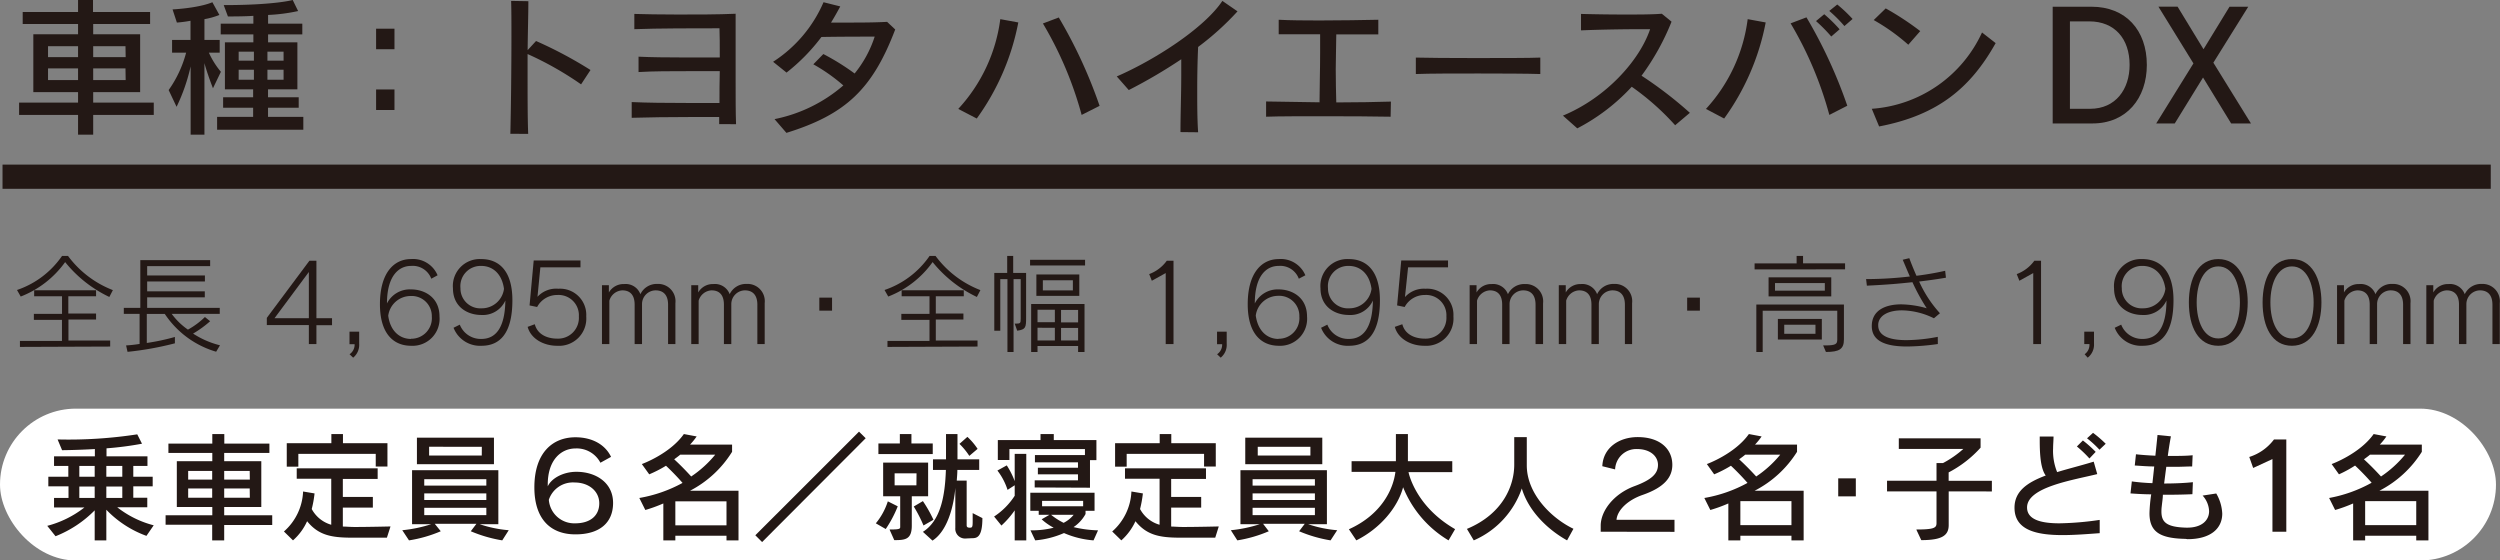 <svg xmlns="http://www.w3.org/2000/svg" viewBox="0 0 416.38 93.35"><rect x="0" y="0" width="416.38" height="93.35" fill="#808080" stroke="none"/><defs><style>.cls-1{fill:#231815;}.cls-2{fill:#fff;}.cls-3{fill:none;stroke:#231815;stroke-miterlimit:10;stroke-width:4.03px;}</style></defs><g id="レイヤー_2" data-name="レイヤー 2"><g id="レイヤー_1-2" data-name="レイヤー 1"><path class="cls-1" d="M15.52,19.14v3.29H13V19.14H3.18V17.09H13V15.35H5.55V5.71H13V4H3.78V2H13V0h2.49V2H25V4H15.52V5.71h7.82v9.64H15.52v1.74H25.61v2.05ZM13,7.7H8V9.52H13Zm0,3.69H8v1.94H13Zm7.9-3.69H15.52V9.52h5.41Zm0,3.69H15.52v1.94h5.41Z"/><path class="cls-1" d="M31.75,22.43V11.06a30.88,30.88,0,0,1-2.34,6.73L28.09,15A19.22,19.22,0,0,0,31,8.77H28.66V6.65h3.07V3.46a22,22,0,0,1-2.27.3l-.72-2.19c4.81-.3,6.63-1.2,6.63-1.2l1.17,2.12a12.27,12.27,0,0,1-2.49.7V6.65h2.54V8.77h-1.8a13.69,13.69,0,0,0,2,3.19L35.47,14.7s-.9-2.27-1.42-4.18V22.43Zm4.41-.82V19.46h6V17.94h-5V16.2h5V14.88H37.46V7.05H42.2V5.73H36.76V3.94H42.2V2.64c-1.2.08-2.65.1-4.24.1L37.26.85C45.83.85,48.75,0,48.75,0l.9,1.84a29.2,29.2,0,0,1-5,.65V3.94h5.7V5.73h-5.7V7.05h4.88v7.83H44.64V16.2h5.11v1.74H44.64v1.52h5.88v2.15Zm6.13-13H39.75v1.49h2.54Zm0,3H39.75v1.67h2.54Zm4.94-3H44.54v1.49h2.69Zm0,3H44.54v1.67h2.69Z"/><path class="cls-1" d="M62.64,8.2V4.78H65.7V8.2Zm0,10.12V14.9H65.7v3.42Z"/><path class="cls-1" d="M85,22.28c.1-4.09.18-10.74.18-16.2,0-2.27,0-4.34-.05-5.93L88,.2c0,2.07-.09,5-.12,8.15l1.4-1.52a69.59,69.59,0,0,1,9.07,4.83l-1.57,2.39A54.61,54.61,0,0,0,87.87,9v3.36c0,3.66,0,7.33.1,9.94Z"/><path class="cls-1" d="M119.78,20.68c0-.37,0-.77,0-1.19-1.57,0-3.19,0-4.83,0-3.49,0-7,.05-9.74.13V17c2.59.12,5.85.15,9.19.15,1.82,0,3.66,0,5.43,0,0-1.64,0-3.46.05-5.3-1.64,0-3.34,0-5.06,0-3,0-6,0-8.47.15V9.44c2.09.1,4.71.13,7.43.13,2,0,4.14,0,6.1,0,0-2,0-3.76-.05-4.86-3.83,0-10.39,0-14.18.15V2.32c1.7.05,4.37.1,7.26.1,3.19,0,6.7,0,9.61-.13,0,3.27,0,7.35,0,11.09,0,2.77,0,5.36.07,7.3Z"/><path class="cls-1" d="M129,19.84a25,25,0,0,0,11.46-5.61,29,29,0,0,0-5-3.52L137.13,9a39.78,39.78,0,0,1,5.21,3.24,18.88,18.88,0,0,0,3.34-6.14c-2.07,0-5.71,0-8.87.06A31.77,31.77,0,0,1,131,12.09l-2.24-1.8A22.27,22.27,0,0,0,137.16.37l2.79.7c-.5.92-1,1.82-1.54,2.69H141c2.19,0,4.53,0,6.75-.12l1.35,1.27c-3.79,9.94-8.23,14.15-18.12,17.22Z"/><path class="cls-1" d="M159.6,18.14a27.14,27.14,0,0,0,7-14.95l3,.55a40.13,40.13,0,0,1-6.92,16Zm20.55,1A60.75,60.75,0,0,0,173.7,3.91l2.64-1a80,80,0,0,1,6.8,14.72Z"/><path class="cls-1" d="M196.61,22c0-3,.13-6.33.13-9.47,0-.92,0-1.82,0-2.66A85.54,85.54,0,0,1,188,15l-2-2.27C192.28,10,200.53,4.73,203.59.15l2.52,1.74a46,46,0,0,1-6.56,5.93c-.1,2.22-.15,4.69-.15,7.21,0,2.34,0,4.73.15,7Z"/><path class="cls-1" d="M231.61,19.44c-2.64-.05-6.75-.08-10.74-.08s-7.85,0-10,.08V16.9l8.9.14c0-2.16.1-5.28.1-8.17,0-1.1,0-2.19,0-3.16l-6.9,0V3.29c1.87.1,4.28.12,6.77.12,3.57,0,7.28-.07,9.82-.12V5.73c-1.82,0-4.33,0-7,0,0,1.74-.09,3.78-.09,5.8s.05,3.94.09,5.53c3.42,0,6.81-.07,9.1-.14Z"/><path class="cls-1" d="M256.54,12.33c-2.19-.07-6.23-.09-10.29-.09s-8.15,0-10.44.09V9.59c1.77.05,5.66.08,9.67.08,4.61,0,9.32,0,11.06-.08Z"/><path class="cls-1" d="M279,20.86a42.53,42.53,0,0,0-7.23-6.41,33,33,0,0,1-9.07,6.93l-2.39-2.12c7.22-3,12.76-9.19,14.52-14.4h-1.27c-3.09,0-7.25.07-10.24.2V2.32c1.92.05,4.61.1,7.25.1,2.25,0,4.49,0,6.21-.13l1.62,1.32a40.2,40.2,0,0,1-5,9,66,66,0,0,1,8.05,6.18Z"/><path class="cls-1" d="M284.13,18.14a27.14,27.14,0,0,0,6.95-14.95l3,.55a40.13,40.13,0,0,1-6.92,16Zm20.55,1a60.75,60.75,0,0,0-6.45-15.25l2.64-1a80,80,0,0,1,6.8,14.72ZM305,6.08a26.76,26.76,0,0,0-2.54-2.57l1.37-1.14a24.28,24.28,0,0,1,2.56,2.51Zm2.19-1.74a23,23,0,0,0-2.52-2.52L306,.75a23.39,23.39,0,0,1,2.55,2.41Z"/><path class="cls-1" d="M332.38,7.18c-4.13,7.37-9.54,12-19.41,13.88l-1.22-2.94A21.89,21.89,0,0,0,330.11,5.41Zm-14.55.27a33.17,33.17,0,0,0-5.76-4.11l2-1.94a47.26,47.26,0,0,1,5.75,3.78Z"/><path class="cls-1" d="M341.88,20.56V1.12h6.48c5.69,0,9.2,3.91,9.2,9.69,0,5.54-3.37,9.75-9.05,9.75Zm6.23-2.44c4.27,0,6.58-3.27,6.58-7.31,0-4.33-2.46-7.25-6.73-7.25h-3.21V18.12Z"/><path class="cls-1" d="M371.6,20.56l-4.68-7.65-4.71,7.65h-3.09l6.2-10-5.83-9.45h3.19L367,8.2l4.33-7.08h3.12l-5.81,9.32,6.26,10.12Z"/><path class="cls-1" d="M18.21,49.46a21,21,0,0,1-7.36-5.81,16.37,16.37,0,0,1-7.4,5.74L2.83,48.3a14.92,14.92,0,0,0,7.5-5.67h1a16.87,16.87,0,0,0,7.47,5.69ZM3.32,57.78v-1h7v-3.5H5.64v-1h4.69V49.34H5.69v-1H16v1H11.38v2.88H16v1h-4.6v3.5h6.95v1Z"/><path class="cls-1" d="M36,58.58a15.49,15.49,0,0,1-8.55-6.29h-3v4.83a35.82,35.82,0,0,0,4.68-1l0,1.06a52.35,52.35,0,0,1-7.89,1.42L21,57.53a20.27,20.27,0,0,0,2.25-.25v-5H20.62v-1h2.75V43.33H35v1H24.51v1.55h9.62v1H24.51v1.64h9.6v1h-9.6v1.76H36.6v1h-8A11.32,11.32,0,0,0,31.3,54.9a13,13,0,0,0,2.83-2.1l.87.7a18,18,0,0,1-2.84,2.06,14.64,14.64,0,0,0,4.48,1.95Z"/><path class="cls-1" d="M51.44,57.3V54.14h-7v-1.2l7.09-9.51h1.17V53h2.6v1.16h-2.6V57.3Zm0-12L45.72,53h5.72Z"/><path class="cls-1" d="M58.22,59a1.91,1.91,0,0,0,.84-1.67h-.85V55.24h1.61v2a2.75,2.75,0,0,1-1,2.33Z"/><path class="cls-1" d="M71.83,46.42a3.29,3.29,0,0,0-3.38-2.13c-2,0-4,1.61-4,6.25a4.26,4.26,0,0,1,4-2.34c2.33,0,4.75,1.38,4.75,4.51a4.5,4.5,0,0,1-4.73,4.88c-2.92,0-5.19-2-5.19-6.92,0-5.35,2.43-7.52,5.15-7.52a4.43,4.43,0,0,1,4.45,2.7Zm-3.38,10a3.43,3.43,0,0,0,3.47-3.7A3.35,3.35,0,0,0,68.4,49.3a3.77,3.77,0,0,0-3.74,3.29C65,55.15,66.59,56.45,68.45,56.45Z"/><path class="cls-1" d="M76.58,54.07a3.74,3.74,0,0,0,3.59,2.38c2.3,0,3.93-1.71,4-6.4a4.11,4.11,0,0,1-4,2.41c-2.33,0-4.73-1.36-4.73-4.44a4.48,4.48,0,0,1,4.71-4.87c2.91,0,5.19,1.9,5.19,6.86,0,5.58-2.13,7.58-5.14,7.58a4.73,4.73,0,0,1-4.66-3Zm3.58-9.78A3.37,3.37,0,0,0,76.69,48a3.31,3.31,0,0,0,3.54,3.35,3.72,3.72,0,0,0,3.71-3.24C83.59,45.53,82,44.29,80.16,44.29Z"/><path class="cls-1" d="M89.07,54c.43,1.66,2,2.4,3.75,2.4a3.46,3.46,0,0,0,3.59-3.68,3.38,3.38,0,0,0-3.57-3.59,3.78,3.78,0,0,0-3.38,2l-1.26-.26.69-7.49h7.79v1.14H90l-.48,4.91h0A4.23,4.23,0,0,1,93,48.09a4.36,4.36,0,0,1,4.64,4.62,4.54,4.54,0,0,1-4.84,4.88c-2.34,0-4.41-1.23-4.92-3.15Z"/><path class="cls-1" d="M111.27,57.3V50.74c0-1.56-.75-2.38-2.08-2.38a2.29,2.29,0,0,0-2.26,2.27V57.3H105.7V50.74c0-1.56-.71-2.38-2.06-2.38a2.36,2.36,0,0,0-2.15,1.72V57.3h-1.23V47.5h1.15v1.21a2.82,2.82,0,0,1,2.53-1.4A2.62,2.62,0,0,1,106.66,49a3,3,0,0,1,2.83-1.71,2.88,2.88,0,0,1,3,3.2V57.3Z"/><path class="cls-1" d="M126.14,57.3V50.74c0-1.56-.75-2.38-2.08-2.38a2.3,2.3,0,0,0-2.26,2.27V57.3h-1.23V50.74c0-1.56-.71-2.38-2.06-2.38a2.36,2.36,0,0,0-2.15,1.72V57.3h-1.23V47.5h1.16v1.21a2.8,2.8,0,0,1,2.52-1.4A2.62,2.62,0,0,1,121.53,49a3,3,0,0,1,2.83-1.71,2.87,2.87,0,0,1,3,3.2V57.3Z"/><path class="cls-1" d="M136.46,51.74V49.57h2.12v2.17Z"/><path class="cls-1" d="M162.7,49.46a21.07,21.07,0,0,1-7.37-5.81,16.29,16.29,0,0,1-7.39,5.74l-.62-1.09a14.92,14.92,0,0,0,7.5-5.67h1a16.81,16.81,0,0,0,7.47,5.69Zm-14.89,8.32v-1h7v-3.5h-4.69v-1h4.69V49.34h-4.64v-1h10.35v1h-4.66v2.88h4.6v1h-4.6v3.5h6.95v1Z"/><path class="cls-1" d="M167.79,58.63V46.49H166.6v8.59h-1V45.46h2.15V42.63h1v2.83h2.15v7.41c0,1.69-.06,2-1.48,2.21L169,53.9c.91,0,1,0,1-.8V46.49h-1.19V58.63Zm3.77-14.42v-.94h9.16v.94Zm8,14.42v-1H172.8v1h-1.06v-8h8.89v8Zm-6.95-9.35V45.71h7.15v3.57Zm3.08,2.31H172.8v2.07h2.89Zm0,3H172.8V56.7h2.89Zm3-7.91h-5v1.69h5Zm.87,4.94h-2.84v2.07h2.84Zm0,3h-2.84V56.7h2.84Z"/><path class="cls-1" d="M194.15,57.3V45.48l-2.31,1.28-.44-1.11a6.33,6.33,0,0,0,2.93-2.22h1.12V57.3Z"/><path class="cls-1" d="M202.71,59a1.91,1.91,0,0,0,.84-1.67h-.85V55.24h1.61v2a2.75,2.75,0,0,1-1,2.33Z"/><path class="cls-1" d="M216.32,46.42a3.29,3.29,0,0,0-3.38-2.13c-2,0-3.95,1.61-3.95,6.25a4.26,4.26,0,0,1,3.95-2.34c2.33,0,4.75,1.38,4.75,4.51A4.5,4.5,0,0,1,213,57.59c-2.92,0-5.19-2-5.19-6.92,0-5.35,2.43-7.52,5.15-7.52a4.43,4.43,0,0,1,4.45,2.7Zm-3.38,10a3.43,3.43,0,0,0,3.47-3.7,3.35,3.35,0,0,0-3.52-3.45,3.77,3.77,0,0,0-3.74,3.29C209.51,55.15,211.07,56.45,212.94,56.45Z"/><path class="cls-1" d="M221.07,54.07a3.74,3.74,0,0,0,3.59,2.38c2.3,0,3.93-1.71,4-6.4a4.11,4.11,0,0,1-4,2.41c-2.33,0-4.73-1.36-4.73-4.44a4.48,4.48,0,0,1,4.71-4.87c2.91,0,5.19,1.9,5.19,6.86,0,5.58-2.13,7.58-5.14,7.58a4.73,4.73,0,0,1-4.66-3Zm3.58-9.78A3.37,3.37,0,0,0,221.18,48a3.31,3.31,0,0,0,3.54,3.35,3.72,3.72,0,0,0,3.71-3.24C228.08,45.53,226.48,44.29,224.65,44.29Z"/><path class="cls-1" d="M233.56,54c.43,1.66,2,2.4,3.75,2.4a3.46,3.46,0,0,0,3.59-3.68,3.38,3.38,0,0,0-3.57-3.59,3.78,3.78,0,0,0-3.38,2l-1.26-.26.69-7.49h7.79v1.14h-6.65L234,49.48h0a4.23,4.23,0,0,1,3.43-1.39,4.36,4.36,0,0,1,4.64,4.62,4.54,4.54,0,0,1-4.84,4.88c-2.34,0-4.41-1.23-4.92-3.15Z"/><path class="cls-1" d="M255.75,57.3V50.74c0-1.56-.74-2.38-2.07-2.38a2.29,2.29,0,0,0-2.26,2.27V57.3h-1.23V50.74c0-1.56-.71-2.38-2.06-2.38A2.36,2.36,0,0,0,246,50.08V57.3h-1.23V47.5h1.15v1.21a2.8,2.8,0,0,1,2.53-1.4A2.62,2.62,0,0,1,251.15,49,3,3,0,0,1,254,47.31a2.88,2.88,0,0,1,3,3.2V57.3Z"/><path class="cls-1" d="M270.63,57.3V50.74c0-1.56-.75-2.38-2.08-2.38a2.3,2.3,0,0,0-2.26,2.27V57.3h-1.23V50.74c0-1.56-.71-2.38-2.06-2.38a2.36,2.36,0,0,0-2.15,1.72V57.3h-1.23V47.5h1.16v1.21a2.79,2.79,0,0,1,2.52-1.4A2.62,2.62,0,0,1,266,49a3,3,0,0,1,2.83-1.71,2.87,2.87,0,0,1,3,3.2V57.3Z"/><path class="cls-1" d="M281,51.74V49.57h2.12v2.17Z"/><path class="cls-1" d="M292.23,44.87v-1h7V42.63h1.07v1.23h7v1Zm11.42,12.66H304c1.81,0,2-.25,2-1V51.75H293.58v6.88h-1.06V50.72h14.59v5.8c0,1.6-.72,2.1-3,2.1Zm-9.09-8.16V46.19H305v3.18Zm9.37-2.22h-8.3v1.26h8.3Zm-7.82,9.4V53.12h7.32v3.43Zm6.26-2.47h-5.2v1.51h5.2Z"/><path class="cls-1" d="M322.75,57.3a39.25,39.25,0,0,1-5.1.41c-3.52,0-5.9-.85-5.9-3.4,0-2.86,2.65-3.62,4.87-3.62a16.38,16.38,0,0,1,4.28.65A32.83,32.83,0,0,1,318.52,47c-2.19.23-3.89.4-7.59.58l-.13-1.1h.59a64.52,64.52,0,0,0,6.7-.43c-.44-1-.85-2-1.19-2.79L318,43c.3.82.71,1.85,1.19,2.93a48,48,0,0,0,4.78-.83l.13,1.15c-1.42.25-2.93.45-4.46.64a20,20,0,0,0,3.46,5.28l-1,.84a12.4,12.4,0,0,0-5.33-1.32c-2.19,0-3.82.8-3.95,2.31v.2c0,1.69,1.76,2.45,4.69,2.45a28.29,28.29,0,0,0,5.23-.55Z"/><path class="cls-1" d="M338.64,57.3V45.48l-2.31,1.28-.44-1.11a6.33,6.33,0,0,0,2.93-2.22h1.12V57.3Z"/><path class="cls-1" d="M347.2,59A1.91,1.91,0,0,0,348,57.3h-.86V55.24h1.62v2a2.73,2.73,0,0,1-1.05,2.33Z"/><path class="cls-1" d="M353.29,54.07a3.74,3.74,0,0,0,3.59,2.38c2.29,0,3.93-1.71,3.95-6.4a4.12,4.12,0,0,1-4,2.41c-2.33,0-4.73-1.36-4.73-4.44a4.49,4.49,0,0,1,4.71-4.87c2.92,0,5.19,1.9,5.19,6.86,0,5.58-2.13,7.58-5.13,7.58a4.71,4.71,0,0,1-4.66-3Zm3.57-9.78A3.37,3.37,0,0,0,353.39,48a3.31,3.31,0,0,0,3.54,3.35,3.72,3.72,0,0,0,3.72-3.24C360.29,45.53,358.69,44.29,356.86,44.29Z"/><path class="cls-1" d="M364.56,50.37c0-4,1.57-7.22,4.9-7.22s4.9,3.25,4.9,7.22-1.6,7.22-4.9,7.22S364.56,54.49,364.56,50.37Zm8.5,0c0-3.22-1.22-6-3.6-6s-3.6,2.74-3.6,6,1.21,6,3.6,6S373.06,53.69,373.06,50.37Z"/><path class="cls-1" d="M376.84,50.37c0-4,1.56-7.22,4.89-7.22s4.91,3.25,4.91,7.22-1.6,7.22-4.91,7.22S376.84,54.49,376.84,50.37Zm8.5,0c0-3.22-1.23-6-3.61-6s-3.59,2.74-3.59,6,1.21,6,3.59,6S385.34,53.69,385.34,50.37Z"/><path class="cls-1" d="M400.24,57.3V50.74c0-1.56-.74-2.38-2.08-2.38a2.28,2.28,0,0,0-2.25,2.27V57.3h-1.23V50.74c0-1.56-.71-2.38-2.06-2.38a2.38,2.38,0,0,0-2.16,1.72V57.3h-1.22V47.5h1.15v1.21a2.8,2.8,0,0,1,2.53-1.4A2.62,2.62,0,0,1,395.64,49a2.94,2.94,0,0,1,2.83-1.71,2.88,2.88,0,0,1,3,3.2V57.3Z"/><path class="cls-1" d="M415.12,57.3V50.74c0-1.56-.75-2.38-2.08-2.38a2.3,2.3,0,0,0-2.26,2.27V57.3h-1.23V50.74c0-1.56-.71-2.38-2.06-2.38a2.36,2.36,0,0,0-2.15,1.72V57.3h-1.23V47.5h1.16v1.21a2.79,2.79,0,0,1,2.52-1.4A2.62,2.62,0,0,1,410.51,49a3,3,0,0,1,2.83-1.71,2.88,2.88,0,0,1,3,3.2V57.3Z"/><rect class="cls-2" y="68.06" width="415.71" height="25.29" rx="12.64"/><path class="cls-1" d="M24.39,89.25a17.55,17.55,0,0,1-6.68-4.35V90H15.77V85a18.87,18.87,0,0,1-6.52,4.31L7.87,87.58a17,17,0,0,0,6.19-3.06H9V82.93h2.41V81H8.05V79.4h3.33V77.6H9V76h6.8V74.79c-2.85.17-5.46.19-5.46.19l-.75-1.79a75.21,75.21,0,0,0,13.27-.85l.79,1.56a53.79,53.79,0,0,1-5.91.77V76h6.82V77.6H22.2v1.8h3.23V81H22.2v1.9h2.33v1.59h-5a16.44,16.44,0,0,0,6.07,3ZM15.77,77.6H13.21v1.8h2.56Zm0,3.43H13.21v1.9h2.56Zm4.6-3.43H17.71v1.8h2.66Zm0,3.43H17.71v1.9h2.66Z"/><path class="cls-1" d="M37.34,87.44V90h-2v-2.6H27.58V85.82h7.78V84.44H29.45V76.81h5.91V75.44H28.05V73.88h7.31V72.3h2v1.58h7.51v1.56H37.34v1.37h6.18v7.63H37.34v1.38h8v1.62Zm-2-9h-4v1.44h4Zm0,2.92h-4v1.54h4Zm6.25-2.92H37.34v1.44h4.27Zm0,2.92H37.34v1.54h4.27Z"/><path class="cls-1" d="M58.58,89.55c-3.43,0-5.56-.43-7.43-2.74A9.4,9.4,0,0,1,48.8,90l-1.51-1.48a9.35,9.35,0,0,0,3.19-6.66l1.91.32a18.08,18.08,0,0,1-.47,2.6,5.37,5.37,0,0,0,3.25,2.62V79.73H49.42V78H62.9v1.77H57.1v3h5v1.77h-5V87.7c.59,0,1.19.07,2,.07,2.31,0,5.94-.09,5.94-.09l-.6,1.87Zm4-11.85V75.59H49.69v2.13H47.76v-3.9h7.43V72.3h1.93v1.52h7.41V77.7Z"/><path class="cls-1" d="M83.65,90a22.76,22.76,0,0,1-5.24-1.52l.94-1.24H72.41l1,1.24A22,22,0,0,1,68.12,90L67,88.31a22.92,22.92,0,0,0,4.81-1H68.63v-9H83v9H79.9a20.38,20.38,0,0,0,4.83,1ZM69.44,77.31V72.89H82.27v4.42ZM81,79.81H70.66v1.07H81Zm0,2.37H70.66v1.1H81Zm0,2.4H70.66V85.8H81Zm-.75-10.17H71.47v1.46h8.77Z"/><path class="cls-1" d="M100,77.07a4.45,4.45,0,0,0-4.14-2.38c-2.37,0-4.63,1.87-4.63,6V81c.59-1.3,2.52-2.42,4.77-2.42,3.25,0,6.11,1.81,6.11,5.18S99.79,89,95.85,89C91.59,89,89,86.34,89,81.17c0-5.71,3-8.34,6.84-8.34,2.88,0,5,1.29,5.93,3.26ZM95.81,87.16c2.5,0,4-1.28,4-3.33s-1.77-3.47-4.1-3.47a4.22,4.22,0,0,0-4.3,2.88A4.24,4.24,0,0,0,95.81,87.16Z"/><path class="cls-1" d="M121,90v-.77h-8.52V90h-2V83.85a24.44,24.44,0,0,1-3,1.09l-1-2a23.1,23.1,0,0,0,7.2-2.51c-.63-.73-1.66-1.83-2.76-2.86A20.5,20.5,0,0,1,108.13,79l-1.23-1.71s4.66-1.68,7-5l2.13.4a11.49,11.49,0,0,1-1.1,1.36h7v1.2a18,18,0,0,1-7,6.48H123V90Zm-7.71-14.27c-.3.26-.69.53-1,.77,1.18,1.08,2.22,2.19,2.83,2.86a18.3,18.3,0,0,0,4-3.63ZM121,83.5h-8.52v4H121Z"/><path class="cls-1" d="M125.8,89.15l17.27-17.26,1.11,1.1L126.93,90.28Z"/><path class="cls-1" d="M145.87,87.16a11,11,0,0,0,2-3.66l1.65.83a19.4,19.4,0,0,1-2,3.78Zm.43-11.53V73.86h3.57V72.3h1.93v1.56h3.55v1.77Zm1.85,12.56c1.64,0,1.78-.1,1.78-.42V82.65h-2.84v-5.6h7.49v5.6h-2.72v4.89c0,2.32-1.1,2.42-2.92,2.42Zm4.5-9.36H149v2h3.63Zm1.16,8.69a22.93,22.93,0,0,0-1.62-3.16l1.52-.9a22.4,22.4,0,0,1,1.76,3.11Zm7,2.17a1.62,1.62,0,0,1-1.7-1.76V81.25s-.39,6.58-3.8,8.79l-1.6-1.46c3-1.89,3.69-6.11,3.83-10.31h-2.15V76.5h2.17V72.3h1.91v4.2h3.62v1.77l-3.64,0c0,.59-.06,1.21-.1,1.78H161v7.39c0,.2,0,.45.53.45s.47-.23.47-2v-.43l1.62.83c0,3.23-.93,3.35-1.76,3.35Zm.63-13.76a11.3,11.3,0,0,0-1.64-2l1.32-1.17a10.73,10.73,0,0,1,1.7,2Z"/><path class="cls-1" d="M169,90V85a14.94,14.94,0,0,1-2.21,2.53l-1.22-1.5A11.76,11.76,0,0,0,169,82.57V80.82l-1.19.77a10.43,10.43,0,0,0-1.69-3.22l1.56-.86A13.58,13.58,0,0,1,169,80.13V75.59h1.93V90Zm3.33-8.81V80h7.21V79h-6.68V77.9h6.68V77h-7.17V75.79h8.33v-1H168.12v1.82h-1.93V73.29h7.11v-1h2.21v1h7.1v3.35h-1.07v4.59ZM182.13,90a15.21,15.21,0,0,1-4.92-1.22A15.11,15.11,0,0,1,172.42,90l-.79-1.67a15.08,15.08,0,0,0,3.86-.44,9.39,9.39,0,0,1-2-1.4l1.3-.75H173v-.67h-1.4v-3h10.7v3h-1.5v.54a6.18,6.18,0,0,1-2,2.18,19.5,19.5,0,0,0,4.08.54Zm-1.73-6.58h-6.84v.9h6.84Zm-5.34,2.32a11.14,11.14,0,0,0,2.09,1.34,5.25,5.25,0,0,0,1.67-1.34Z"/><path class="cls-1" d="M196.54,89.55c-3.43,0-5.56-.43-7.43-2.74A9.55,9.55,0,0,1,186.76,90l-1.52-1.48a9.38,9.38,0,0,0,3.2-6.66l1.91.32a19.57,19.57,0,0,1-.47,2.6,5.34,5.34,0,0,0,3.25,2.62V79.73h-5.76V78h13.49v1.77h-5.8v3h5v1.77h-5V87.7c.59,0,1.18.07,2,.07,2.31,0,5.93-.09,5.93-.09l-.59,1.87Zm4-11.85V75.59H187.65v2.13h-1.93v-3.9h7.43V72.3h1.93v1.52h7.41V77.7Z"/><path class="cls-1" d="M221.61,90a22.76,22.76,0,0,1-5.24-1.52l.94-1.24h-6.94l.95,1.24A22,22,0,0,1,206.08,90L205,88.31a23.12,23.12,0,0,0,4.81-1h-3.21v-9H221v9h-3.12a20.38,20.38,0,0,0,4.83,1ZM207.4,77.31V72.89h12.83v4.42ZM219,79.81H208.62v1.07H219Zm0,2.37H208.62v1.1H219Zm0,2.4H208.62V85.8H219Zm-.75-10.17h-8.77v1.46h8.77Z"/><path class="cls-1" d="M241.26,90a18.19,18.19,0,0,1-7.57-8.85C232.8,84.5,229.9,88,225.9,90l-1.24-1.85c5.44-2.45,7.39-6.66,7.75-9.56h-7.3V76.81h7.38V72.3h2v4.51h7.39v1.82h-7.29s1.06,5.66,7.76,9.5Z"/><path class="cls-1" d="M261,90c-3.29-1.83-6.44-4.93-7.54-8.65a14.59,14.59,0,0,1-8,8.65l-1.14-1.91c6-2.5,7.88-7.2,7.88-10.7V72.81h2.09v4.71c0,4.66,4,8.74,7.77,10.55Z"/><path class="cls-1" d="M266.6,88.56v-1c0-2.49,2.19-5.32,5.62-6.59,2.88-1.06,3.92-2.1,3.92-3.54s-1.28-2.64-3.49-2.64A3.53,3.53,0,0,0,269,78.18v0l-2.13-.53c.13-3.11,2.83-4.85,5.89-4.85,3.75,0,5.77,2,5.77,4.62,0,2.09-1.37,3.76-4.92,5-2.53.87-4.24,2.55-4.38,4.16h9.66v2Z"/><path class="cls-1" d="M298.37,90v-.77h-8.51V90h-2V83.85a24.6,24.6,0,0,1-3,1.09l-1-2a23,23,0,0,0,7.19-2.51c-.63-.73-1.66-1.83-2.76-2.86A19.82,19.82,0,0,1,285.5,79l-1.22-1.71s4.65-1.68,7-5l2.12.4a10.57,10.57,0,0,1-1.1,1.36h7v1.2a18.12,18.12,0,0,1-7.06,6.48h8.16V90Zm-7.71-14.27c-.29.26-.68.53-1,.77,1.18,1.08,2.23,2.19,2.84,2.86a18.3,18.3,0,0,0,4-3.63Zm7.71,7.73h-8.51v4h8.51Z"/><path class="cls-1" d="M306.16,82.67v-3h2.93v3Z"/><path class="cls-1" d="M324.56,81.84v5.6c0,1.73-1.08,2.52-4.57,2.52l-.83-1.77c3,0,3.37-.28,3.37-1.07V81.84h-8.24V80.07h8.24V77.13h1.07A16.9,16.9,0,0,0,327,74.77H316.25V73h13.62v1.56a18.85,18.85,0,0,1-5.32,4.12v1.4h7.2v1.77Z"/><path class="cls-1" d="M349.71,88.8c-1.93.14-4.12.32-6.19.32-4.49,0-8-.89-8-4.56,0-2.74,2.11-4.2,5.2-5.36-.86-1.16-1-3.55-1-5.91V72.7h2.3c0,.63-.07,1.28-.07,1.93a9.39,9.39,0,0,0,.67,4c1.85-.57,3.94-1.08,6.09-1.74l.59,2.07c-4,1-11.69,2.15-11.69,5.56,0,2.27,2.94,2.64,5.42,2.64a50.74,50.74,0,0,0,6.68-.57ZM348,76.36a19.43,19.43,0,0,0-2.09-2l1-1a20.33,20.33,0,0,1,2.13,1.9Zm1.67-1.46A17.45,17.45,0,0,0,347.6,73l1-.91a19.72,19.72,0,0,1,2.11,1.82Z"/><path class="cls-1" d="M364,89.75c-4.24-.08-6-1.15-6-4.26a24.73,24.73,0,0,1,.29-3.16c-1.14,0-2.3-.07-3.45-.15l.22-2a32.5,32.5,0,0,0,3.43.29c.1-.89.2-1.81.3-2.78-1.11,0-2.21-.1-3.24-.16l.2-1.87c.81.1,2,.18,3.23.24.14-1.26.26-2.49.36-3.45l2.23.22c-.18.94-.36,2.09-.52,3.27,1.54,0,3.08,0,4.14-.12l-.08,1.87c-.86,0-1.77.06-2.72.06-.53,0-1.06,0-1.59,0-.12.91-.24,1.84-.36,2.78,1.76,0,3.49-.08,4.79-.22l-.08,2c-1.32.06-2.68.09-4.06.09h-.86c0,.54-.12,1.27-.18,1.88a7,7,0,0,0-.06.9c0,1.72.75,2.61,4.1,2.7h.22c2.4,0,3.62-1.22,3.62-2.74a4.09,4.09,0,0,0-1.08-2.6l2.27-.35a7.25,7.25,0,0,1,1,3.35c0,2.48-1.93,4.26-5.79,4.26Z"/><path class="cls-1" d="M378.48,88.56V76.46l-3.21,1.48-.65-1.83a8.24,8.24,0,0,0,4.12-2.92h2.05V88.56Z"/><path class="cls-1" d="M402.43,90v-.77h-8.51V90h-2V83.85a24.6,24.6,0,0,1-3,1.09l-1-2A23,23,0,0,0,395,80.4c-.63-.73-1.66-1.83-2.76-2.86A19.82,19.82,0,0,1,389.56,79l-1.22-1.71s4.65-1.68,7-5l2.12.4a10.57,10.57,0,0,1-1.1,1.36h7v1.2a18.12,18.12,0,0,1-7.06,6.48h8.16V90Zm-7.71-14.27c-.29.26-.68.53-1,.77,1.18,1.08,2.23,2.19,2.84,2.86a18.3,18.3,0,0,0,4-3.63Zm7.71,7.73h-8.51v4h8.51Z"/><line class="cls-3" x1="0.42" y1="29.43" x2="414.84" y2="29.43"/></g></g></svg>
